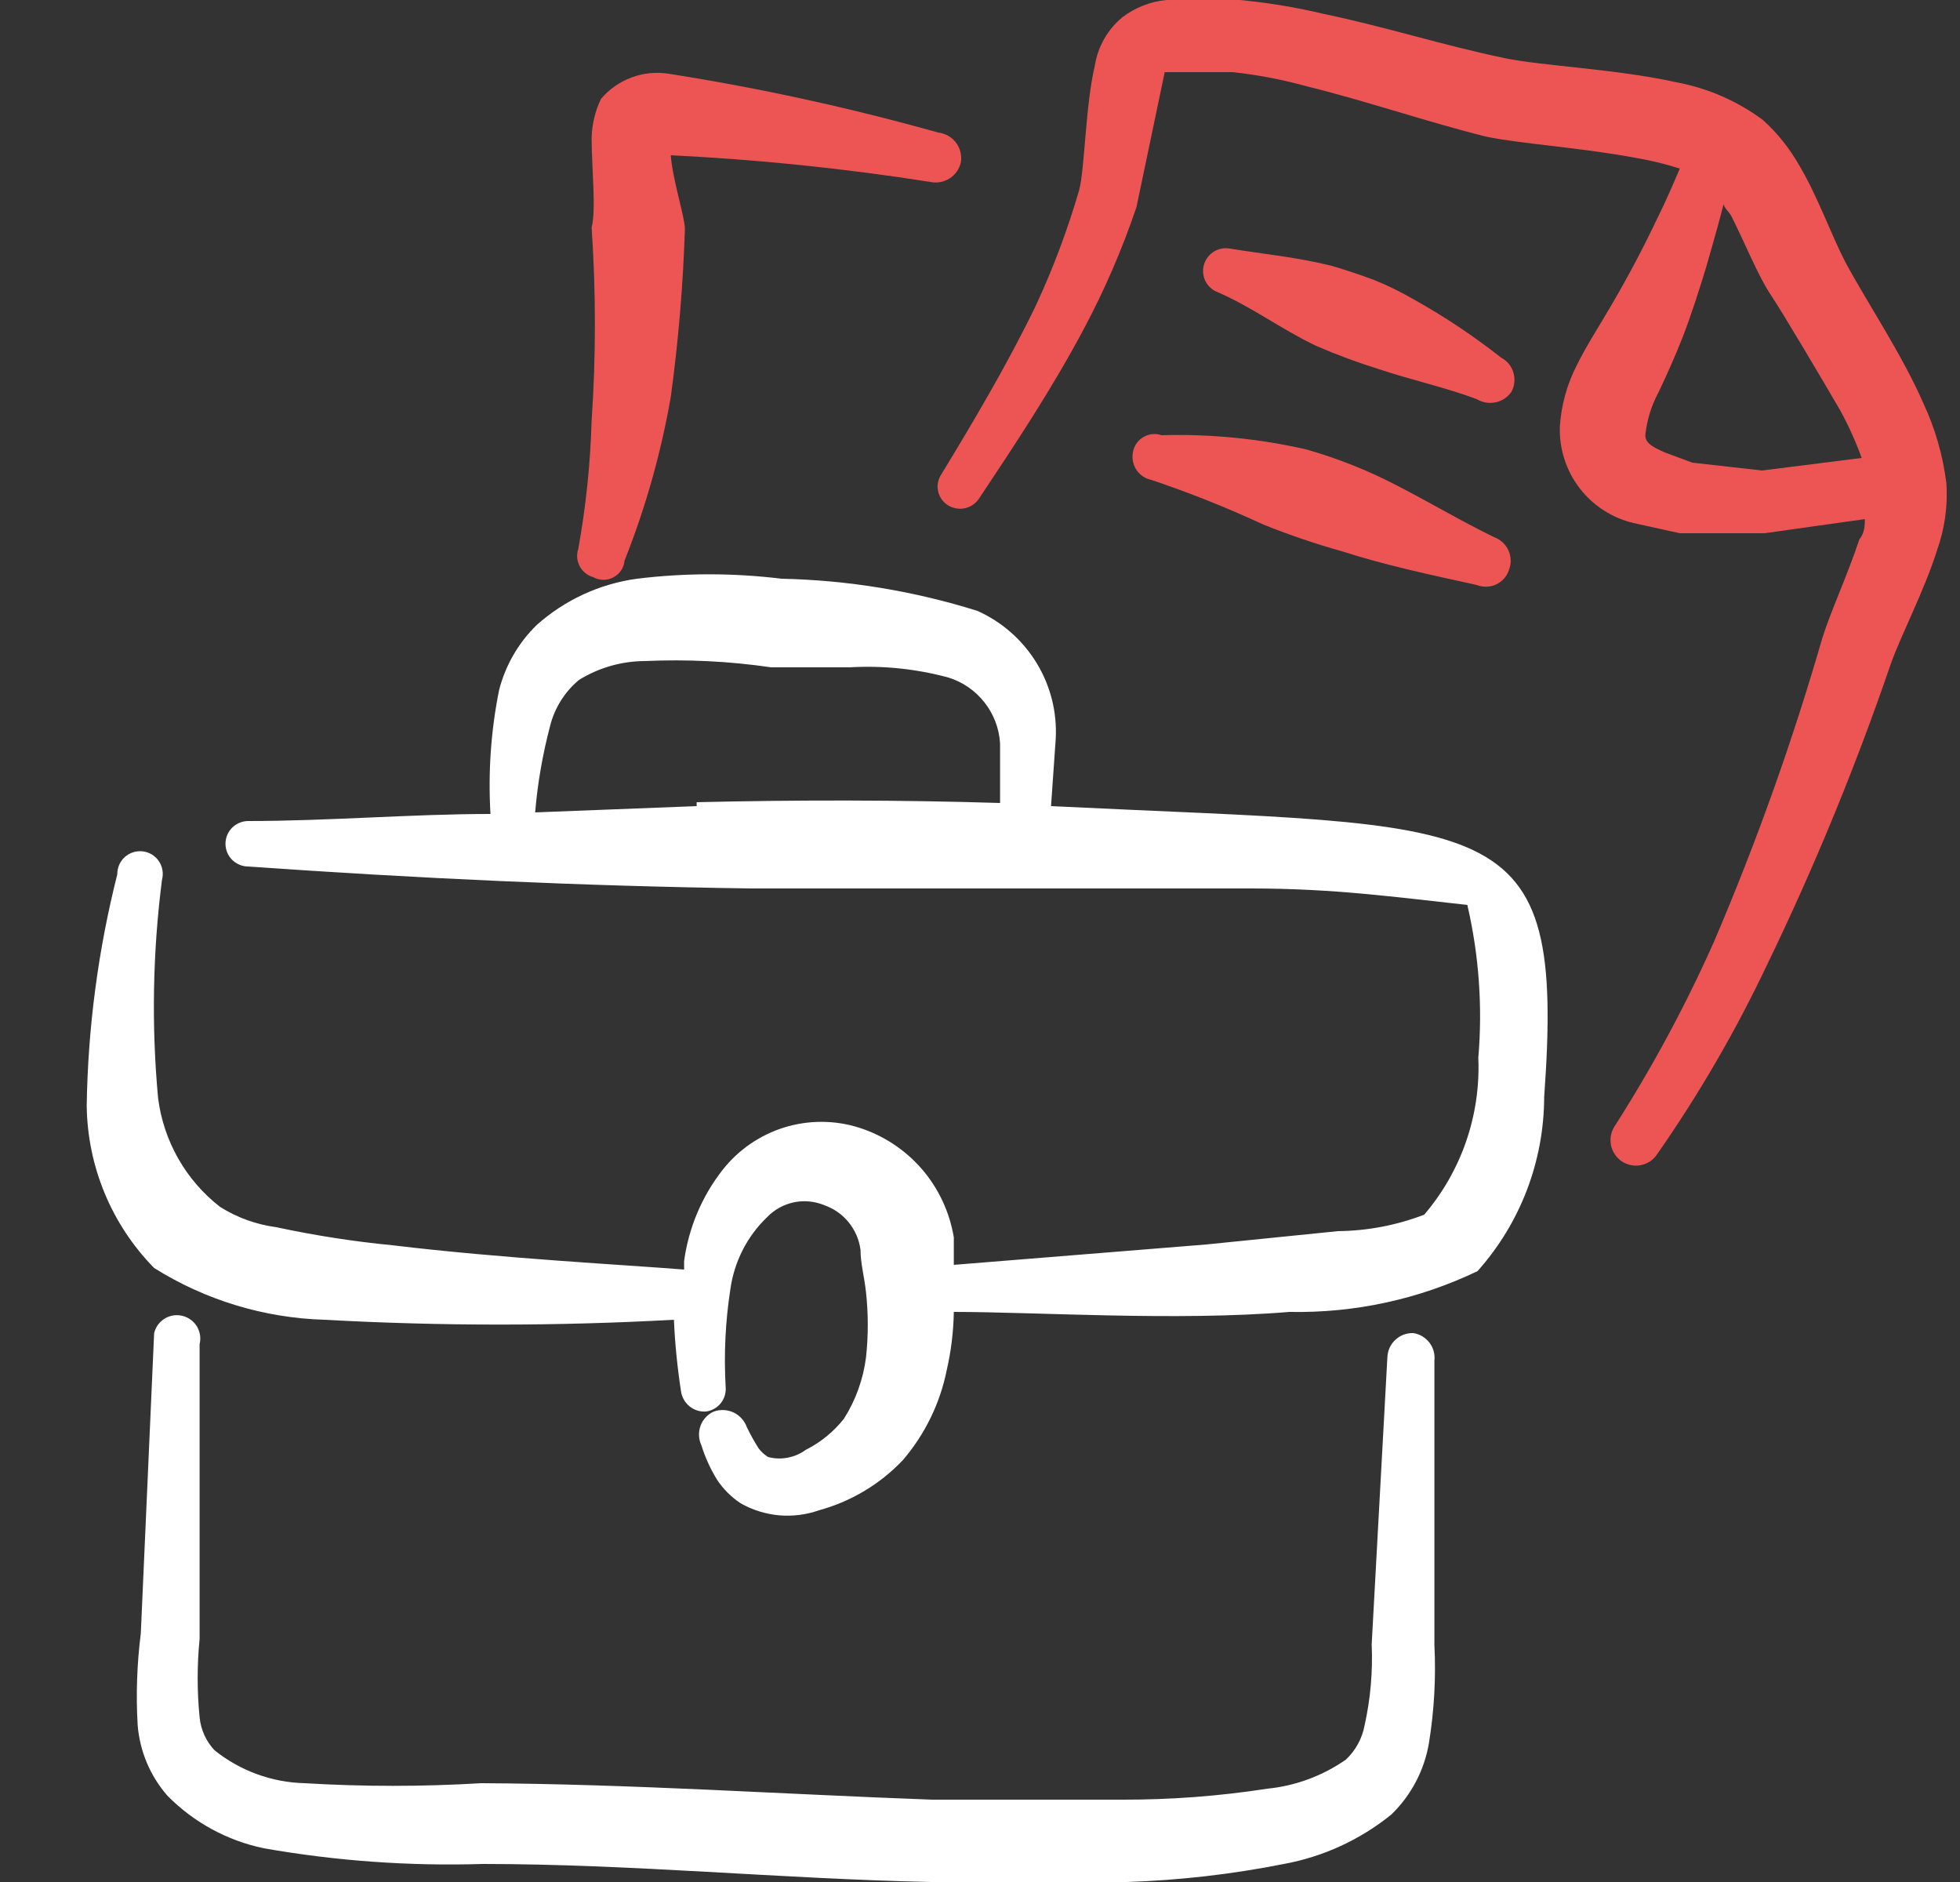 <?xml version="1.0" encoding="UTF-8"?> <svg xmlns="http://www.w3.org/2000/svg" width="25" height="24" viewBox="0 0 25 24" fill="none"><rect x="0" y="0" width="25" height="24" fill="#333333" stroke="none"/><g clip-path="url(#clip0_3013_12567)"><path fill-rule="evenodd" clip-rule="evenodd" d="M13.406 10.28L13.466 9.42C13.484 9.079 13.398 8.741 13.219 8.45C13.04 8.159 12.778 7.929 12.466 7.79C11.656 7.536 10.815 7.398 9.966 7.38C9.355 7.305 8.737 7.305 8.126 7.38C7.65 7.445 7.205 7.65 6.846 7.97C6.613 8.197 6.447 8.484 6.366 8.8C6.261 9.32 6.225 9.851 6.256 10.38C5.256 10.38 4.196 10.47 3.166 10.47C3.089 10.47 3.016 10.501 2.961 10.555C2.907 10.609 2.876 10.683 2.876 10.76C2.876 10.837 2.907 10.911 2.961 10.965C3.016 11.019 3.089 11.05 3.166 11.05C5.296 11.2 7.436 11.3 9.586 11.33H12.776H15.956C17.016 11.33 17.796 11.44 18.716 11.54C18.864 12.179 18.912 12.837 18.856 13.49C18.887 14.22 18.641 14.934 18.166 15.49C17.815 15.625 17.442 15.696 17.066 15.7L15.386 15.87L12.166 16.13V15.78C12.113 15.458 11.972 15.156 11.759 14.909C11.545 14.662 11.268 14.479 10.956 14.38C10.646 14.282 10.313 14.282 10.002 14.378C9.691 14.475 9.417 14.664 9.216 14.92C8.953 15.256 8.784 15.657 8.726 16.08C8.726 16.08 8.726 16.16 8.726 16.19C7.986 16.13 6.416 16.05 5.006 15.88C4.509 15.832 4.015 15.755 3.526 15.65C3.27 15.616 3.025 15.528 2.806 15.39C2.369 15.05 2.085 14.55 2.016 14C1.931 13.074 1.948 12.142 2.066 11.22C2.077 11.18 2.079 11.138 2.072 11.097C2.066 11.056 2.05 11.017 2.027 10.983C2.004 10.948 1.973 10.919 1.938 10.897C1.902 10.876 1.863 10.862 1.822 10.857C1.78 10.852 1.739 10.856 1.699 10.868C1.659 10.881 1.623 10.902 1.592 10.929C1.561 10.957 1.537 10.991 1.52 11.029C1.504 11.067 1.496 11.108 1.496 11.15C1.252 12.115 1.121 13.105 1.106 14.1C1.115 14.875 1.423 15.617 1.966 16.17C2.618 16.579 3.367 16.807 4.136 16.83C5.622 16.912 7.111 16.912 8.596 16.83C8.609 17.135 8.64 17.439 8.686 17.74C8.696 17.816 8.735 17.885 8.795 17.934C8.854 17.982 8.93 18.006 9.006 18C9.08 17.99 9.146 17.952 9.193 17.895C9.239 17.837 9.262 17.764 9.256 17.69C9.232 17.272 9.252 16.853 9.316 16.44C9.365 16.089 9.53 15.765 9.786 15.52C9.879 15.424 9.998 15.359 10.128 15.332C10.258 15.305 10.394 15.319 10.516 15.37C10.638 15.413 10.746 15.489 10.827 15.59C10.908 15.691 10.96 15.812 10.976 15.94C10.976 16.11 11.026 16.29 11.046 16.48C11.076 16.756 11.076 17.034 11.046 17.31C11.011 17.587 10.915 17.854 10.766 18.09C10.634 18.258 10.467 18.394 10.276 18.49C10.208 18.54 10.13 18.573 10.046 18.589C9.963 18.605 9.878 18.602 9.796 18.58C9.75 18.551 9.709 18.514 9.676 18.47C9.621 18.383 9.571 18.293 9.526 18.2C9.497 18.118 9.436 18.051 9.358 18.013C9.279 17.976 9.189 17.971 9.106 18C9.067 18.017 9.032 18.042 9.003 18.073C8.973 18.104 8.95 18.141 8.936 18.181C8.921 18.221 8.914 18.264 8.916 18.307C8.918 18.349 8.928 18.391 8.946 18.43C8.994 18.584 9.061 18.732 9.146 18.87C9.225 18.989 9.327 19.091 9.446 19.17C9.597 19.256 9.764 19.308 9.937 19.324C10.109 19.339 10.283 19.317 10.446 19.26C10.855 19.148 11.225 18.927 11.516 18.62C11.798 18.291 11.991 17.895 12.076 17.47C12.132 17.227 12.162 16.979 12.166 16.73C13.216 16.73 15.006 16.85 16.446 16.73C17.276 16.747 18.098 16.569 18.846 16.21C19.392 15.599 19.694 14.809 19.696 13.99C19.966 10.27 19.126 10.56 13.406 10.28ZM8.886 10.28L6.826 10.36C6.857 9.988 6.921 9.62 7.016 9.26C7.073 9.029 7.203 8.822 7.386 8.67C7.639 8.514 7.93 8.431 8.226 8.43C8.764 8.406 9.303 8.432 9.836 8.51H10.836C11.261 8.485 11.686 8.529 12.096 8.64C12.279 8.696 12.439 8.807 12.557 8.957C12.675 9.107 12.745 9.29 12.756 9.48V10.24C11.466 10.2 10.176 10.2 8.886 10.23V10.28Z" fill="white"></path><path fill-rule="evenodd" clip-rule="evenodd" d="M18.026 17C17.984 16.999 17.942 17.006 17.903 17.02C17.864 17.035 17.828 17.058 17.797 17.087C17.766 17.115 17.742 17.15 17.724 17.188C17.707 17.227 17.698 17.268 17.696 17.31L17.496 20.97C17.511 21.316 17.481 21.662 17.406 22C17.375 22.169 17.291 22.323 17.166 22.44C16.87 22.646 16.526 22.774 16.166 22.81C15.551 22.905 14.929 22.952 14.306 22.95H11.886C9.976 22.88 8.056 22.75 6.136 22.74C5.387 22.785 4.636 22.785 3.886 22.74C3.467 22.73 3.063 22.582 2.736 22.32C2.628 22.205 2.561 22.057 2.546 21.9C2.513 21.567 2.513 21.233 2.546 20.9V18.26V17.14C2.556 17.102 2.557 17.062 2.551 17.024C2.545 16.985 2.531 16.948 2.511 16.914C2.49 16.881 2.464 16.852 2.432 16.829C2.4 16.806 2.364 16.789 2.326 16.78C2.288 16.771 2.249 16.769 2.21 16.775C2.171 16.781 2.134 16.795 2.101 16.815C2.067 16.836 2.038 16.863 2.015 16.894C1.992 16.926 1.976 16.962 1.966 17L1.796 20.83C1.747 21.218 1.733 21.61 1.756 22C1.783 22.333 1.916 22.649 2.136 22.9C2.471 23.24 2.899 23.473 3.366 23.57C4.287 23.732 5.222 23.799 6.156 23.77C8.056 23.77 9.966 23.96 11.876 24H14.376C15.048 23.978 15.717 23.901 16.376 23.77C16.878 23.678 17.349 23.461 17.746 23.14C17.999 22.896 18.167 22.577 18.226 22.23C18.293 21.817 18.317 21.398 18.296 20.98V17.35C18.305 17.268 18.282 17.186 18.232 17.121C18.181 17.056 18.108 17.012 18.026 17Z" fill="white"></path><path fill-rule="evenodd" clip-rule="evenodd" d="M24.536 5.15C24.256 4.51 23.816 3.86 23.536 3.34C23.356 2.99 23.186 2.51 22.956 2.12C22.832 1.899 22.674 1.7 22.486 1.53C22.161 1.289 21.785 1.125 21.386 1.05C20.626 0.88 19.656 0.84 19.186 0.74C18.416 0.58 17.666 0.34 16.896 0.18C16.541 0.095 16.18 0.035 15.816 -1.81012e-05C15.504 -0.031 15.189 -0.031 14.876 -1.80993e-05C14.673 0.02 14.479 0.096 14.316 0.22C14.13 0.374 14.005 0.591 13.966 0.83C13.846 1.33 13.836 2.15 13.766 2.42C13.618 2.93 13.431 3.428 13.206 3.91C12.846 4.65 12.426 5.36 12.006 6.05C11.986 6.081 11.972 6.115 11.964 6.152C11.957 6.188 11.957 6.225 11.965 6.262C11.972 6.298 11.987 6.332 12.008 6.363C12.029 6.394 12.055 6.42 12.086 6.44C12.15 6.482 12.228 6.497 12.303 6.482C12.378 6.467 12.444 6.423 12.486 6.36C12.946 5.67 13.416 4.96 13.816 4.21C14.086 3.706 14.313 3.181 14.496 2.64L14.856 0.92H15.726C16.044 0.955 16.358 1.015 16.666 1.1C17.436 1.29 18.186 1.55 18.946 1.74C19.356 1.83 20.146 1.88 20.846 2.01C21.043 2.043 21.237 2.089 21.426 2.15C21.336 2.36 21.246 2.57 21.146 2.77C20.966 3.15 20.776 3.51 20.566 3.87C20.356 4.23 20.246 4.39 20.116 4.65C19.989 4.895 19.914 5.164 19.896 5.44C19.887 5.722 19.975 5.999 20.146 6.223C20.318 6.447 20.561 6.605 20.836 6.67L21.426 6.8H22.506L23.786 6.62C23.786 6.7 23.786 6.79 23.716 6.88C23.566 7.33 23.346 7.81 23.246 8.13C22.866 9.447 22.405 10.739 21.866 12C21.503 12.818 21.078 13.606 20.596 14.36C20.573 14.395 20.556 14.435 20.548 14.477C20.54 14.519 20.54 14.562 20.548 14.604C20.556 14.645 20.573 14.685 20.597 14.72C20.62 14.756 20.651 14.786 20.686 14.81C20.722 14.834 20.762 14.85 20.803 14.858C20.845 14.867 20.888 14.867 20.93 14.858C20.972 14.85 21.012 14.833 21.047 14.81C21.082 14.786 21.113 14.755 21.136 14.72C21.669 13.957 22.137 13.151 22.536 12.31C23.14 11.063 23.667 9.781 24.116 8.47C24.246 8.1 24.546 7.53 24.706 7.02C24.805 6.745 24.846 6.452 24.826 6.16C24.782 5.81 24.685 5.47 24.536 5.15ZM22.476 6L21.586 5.9L21.236 5.77C21.076 5.7 20.986 5.65 20.986 5.55C21.006 5.357 21.064 5.17 21.156 5C21.266 4.77 21.376 4.52 21.466 4.29C21.556 4.06 21.696 3.64 21.796 3.29C21.896 2.94 21.926 2.83 21.986 2.6C21.986 2.65 22.056 2.7 22.086 2.76C22.266 3.12 22.426 3.52 22.586 3.76C22.746 4 23.196 4.76 23.476 5.24C23.581 5.433 23.671 5.634 23.746 5.84L22.476 6Z" fill="#ED5555"></path><path fill-rule="evenodd" clip-rule="evenodd" d="M7.376 7C7.364 7.036 7.359 7.074 7.362 7.112C7.365 7.15 7.376 7.187 7.394 7.221C7.412 7.255 7.436 7.284 7.466 7.308C7.495 7.332 7.53 7.35 7.566 7.36C7.606 7.382 7.649 7.393 7.694 7.394C7.739 7.395 7.783 7.384 7.823 7.363C7.863 7.342 7.897 7.312 7.922 7.275C7.947 7.237 7.962 7.195 7.966 7.15C8.234 6.475 8.432 5.775 8.556 5.06C8.653 4.35 8.713 3.636 8.736 2.92C8.736 2.77 8.576 2.28 8.556 1.98C9.665 2.034 10.77 2.148 11.866 2.32C11.951 2.338 12.04 2.322 12.113 2.275C12.185 2.228 12.237 2.155 12.256 2.07C12.263 2.026 12.261 1.981 12.25 1.937C12.239 1.894 12.22 1.853 12.193 1.818C12.166 1.782 12.132 1.753 12.093 1.731C12.054 1.709 12.011 1.695 11.966 1.69C10.835 1.373 9.687 1.122 8.526 0.94C8.368 0.915 8.205 0.932 8.055 0.988C7.904 1.044 7.77 1.138 7.666 1.26C7.591 1.416 7.55 1.587 7.546 1.76C7.546 2.13 7.606 2.68 7.546 2.9C7.602 3.722 7.602 4.548 7.546 5.37C7.53 5.917 7.473 6.462 7.376 7Z" fill="#ED5555"></path><path fill-rule="evenodd" clip-rule="evenodd" d="M16.786 4.41C17.051 4.525 17.321 4.625 17.596 4.71C18.016 4.85 18.436 4.94 18.836 5.09C18.907 5.133 18.992 5.148 19.074 5.131C19.156 5.115 19.228 5.068 19.276 5C19.297 4.963 19.311 4.922 19.315 4.879C19.32 4.837 19.316 4.794 19.304 4.753C19.292 4.712 19.272 4.673 19.245 4.64C19.218 4.607 19.184 4.58 19.146 4.56C18.796 4.285 18.425 4.037 18.036 3.82C17.872 3.725 17.702 3.641 17.526 3.57C17.346 3.503 17.166 3.443 16.986 3.39C16.546 3.28 16.116 3.24 15.686 3.17C15.619 3.158 15.549 3.17 15.489 3.205C15.43 3.24 15.385 3.294 15.362 3.359C15.339 3.424 15.34 3.495 15.364 3.559C15.389 3.624 15.436 3.677 15.496 3.71C15.966 3.91 16.326 4.19 16.786 4.41Z" fill="#ED5555"></path><path fill-rule="evenodd" clip-rule="evenodd" d="M14.446 5.8C14.44 5.873 14.461 5.947 14.505 6.006C14.55 6.065 14.614 6.105 14.686 6.12C15.173 6.284 15.65 6.474 16.116 6.69C16.443 6.821 16.777 6.935 17.116 7.03C17.676 7.21 18.246 7.33 18.836 7.46C18.876 7.476 18.918 7.483 18.96 7.482C19.002 7.481 19.044 7.471 19.082 7.454C19.121 7.436 19.155 7.41 19.183 7.379C19.212 7.347 19.233 7.31 19.246 7.27C19.262 7.23 19.27 7.187 19.269 7.144C19.268 7.101 19.258 7.059 19.241 7.02C19.223 6.98 19.197 6.945 19.166 6.916C19.134 6.887 19.097 6.864 19.056 6.85C18.566 6.61 18.126 6.34 17.656 6.11C17.335 5.955 17 5.827 16.656 5.73C16.053 5.593 15.435 5.532 14.816 5.55C14.775 5.536 14.732 5.532 14.689 5.537C14.646 5.543 14.605 5.559 14.569 5.583C14.533 5.607 14.504 5.639 14.482 5.677C14.461 5.715 14.449 5.757 14.446 5.8Z" fill="#ED5555"></path></g><defs><clipPath id="clip0_3013_12567"><rect width="24" height="24" fill="white" transform="translate(0.966)"></rect></clipPath></defs></svg> 